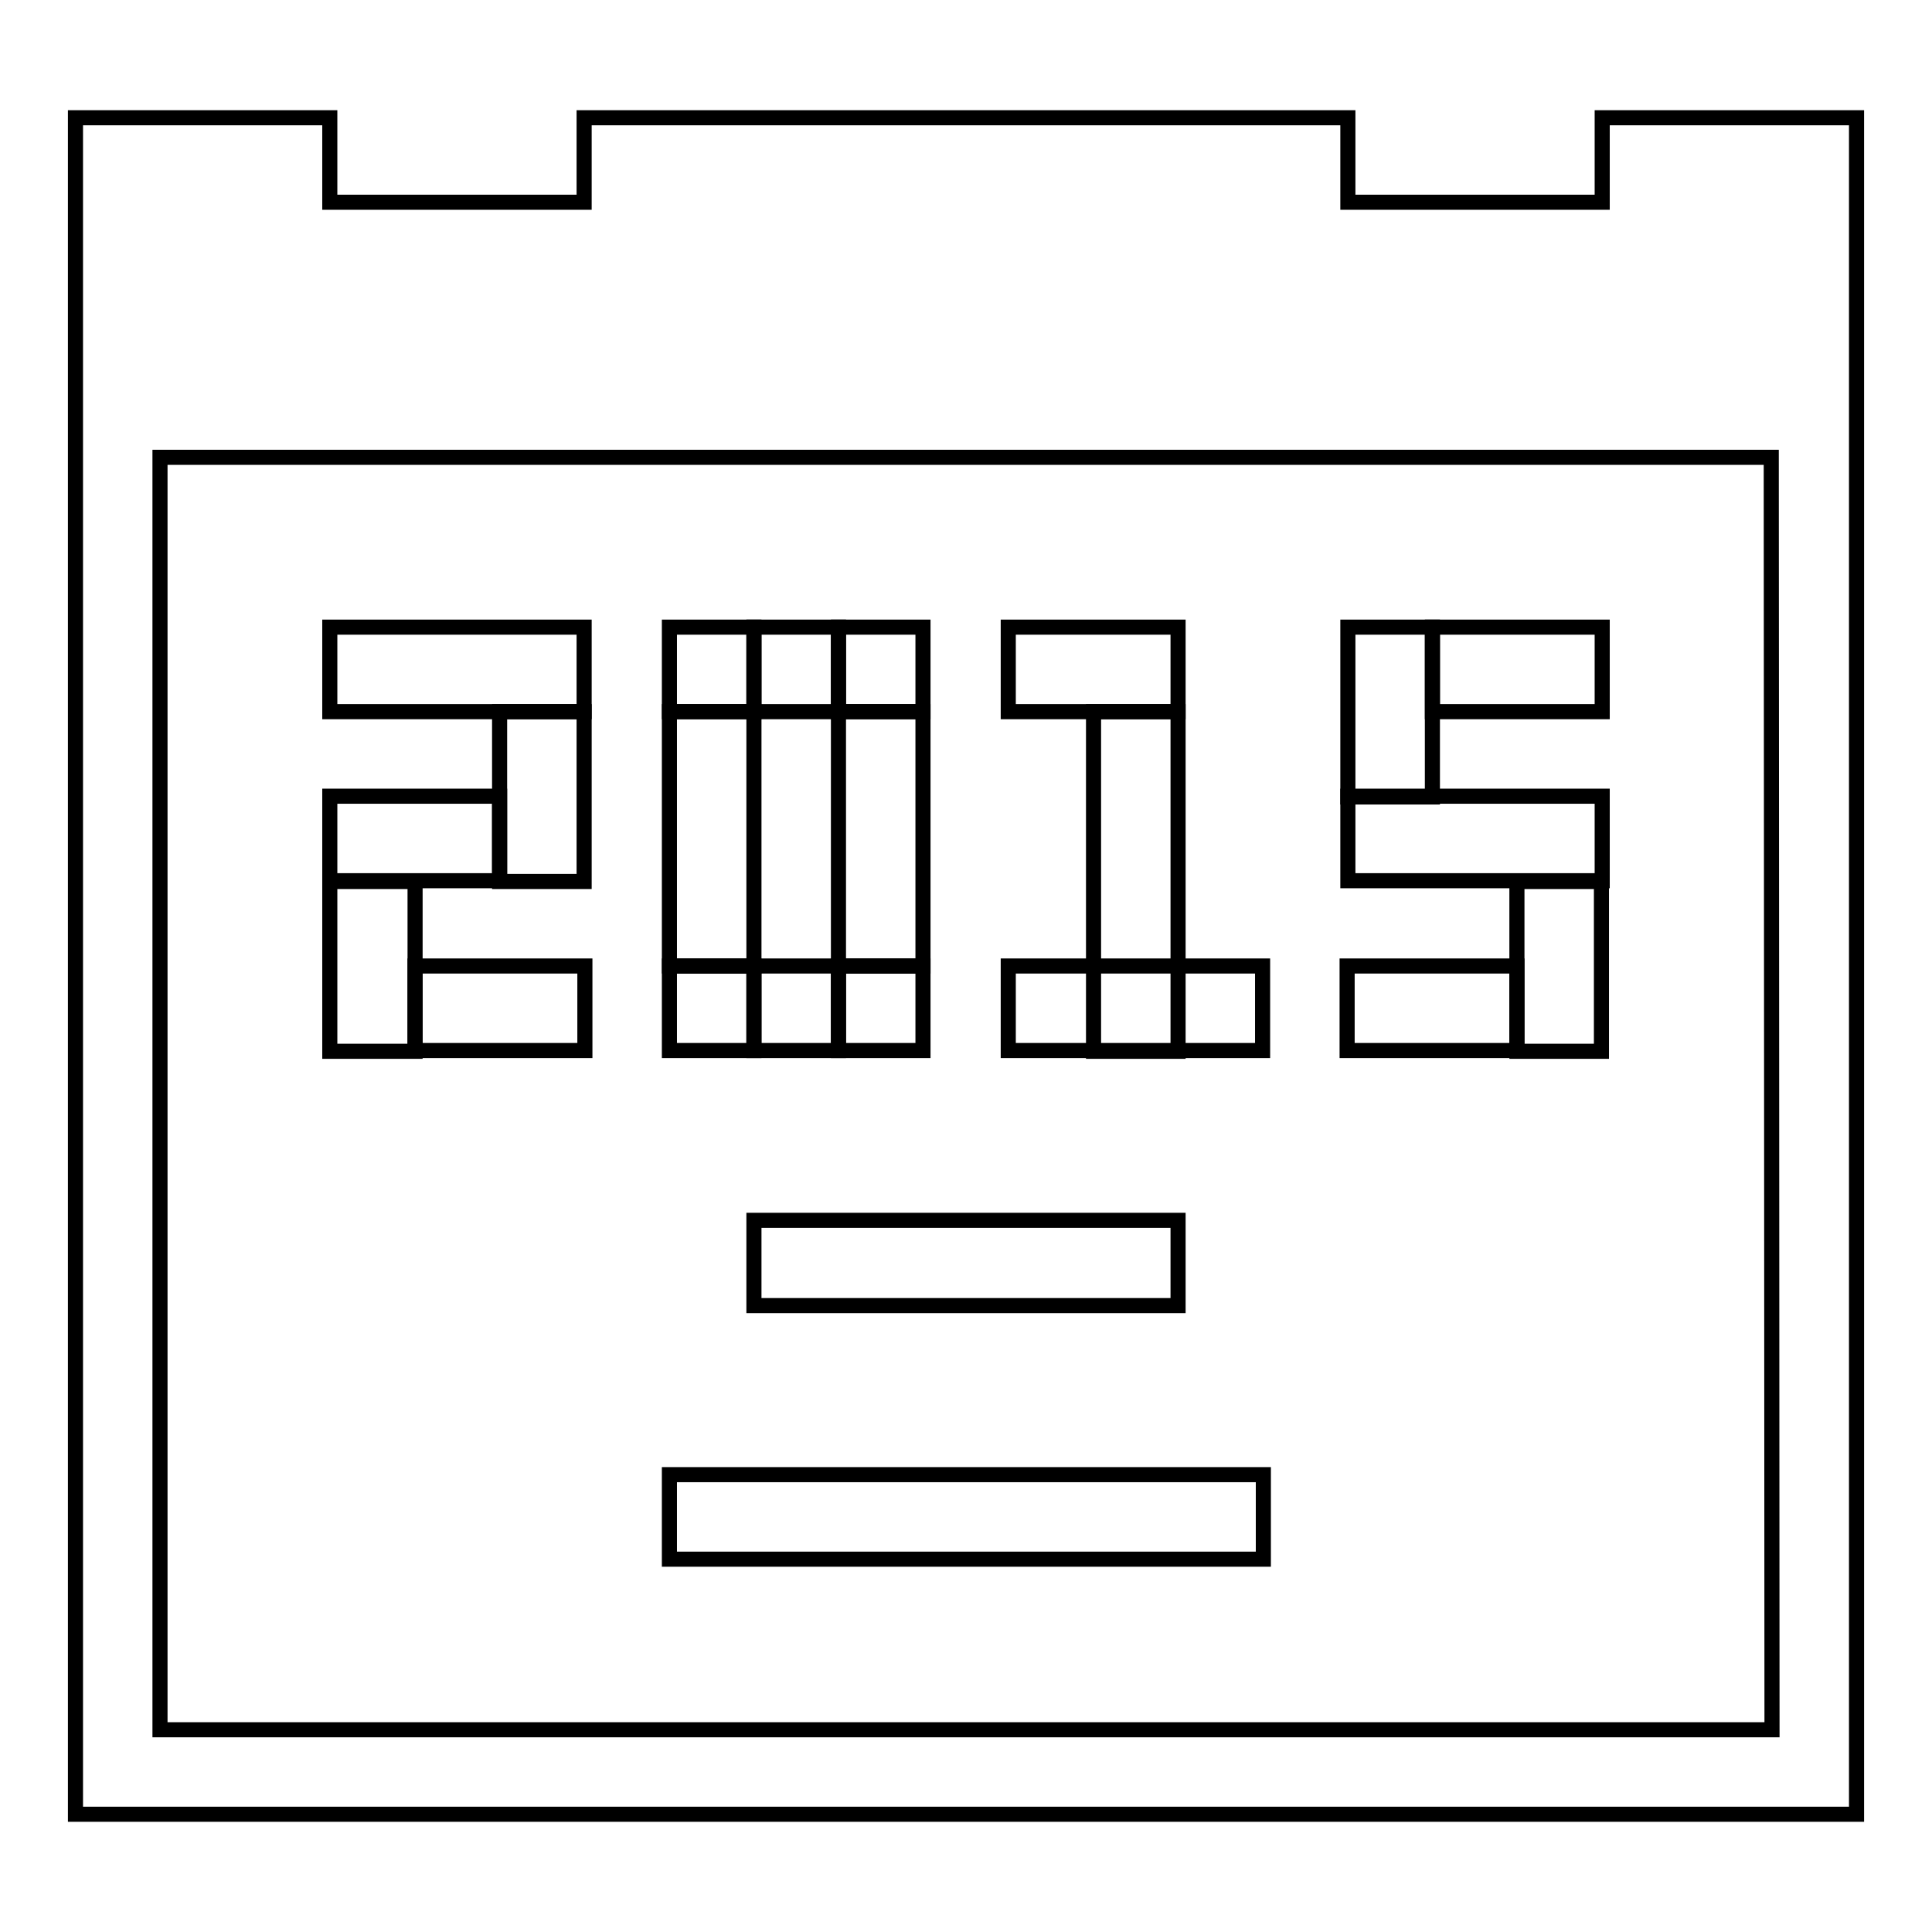 <?xml version="1.0" encoding="utf-8"?>
<!-- Svg Vector Icons : http://www.onlinewebfonts.com/icon -->
<!DOCTYPE svg PUBLIC "-//W3C//DTD SVG 1.1//EN" "http://www.w3.org/Graphics/SVG/1.1/DTD/svg11.dtd">
<svg version="1.1" xmlns="http://www.w3.org/2000/svg" xmlns:xlink="http://www.w3.org/1999/xlink" x="0px" y="0px" viewBox="0 0 256 256" enable-background="new 0 0 256 256" xml:space="preserve">
<g><g><path stroke-width="2" fill-opacity="0" stroke="#000000"  d="M212.3,15.6v11.2h-33.7V15.6H77.4v11.2H43.7V15.6H10v224.8h236V15.6H212.3z M234.8,229.2H21.2V60.6h213.5L234.8,229.2L234.8,229.2z"/><path stroke-width="2" fill-opacity="0" stroke="#000000"  d="M43.7,83.1h33.7v11.2H43.7V83.1z"/><path stroke-width="2" fill-opacity="0" stroke="#000000"  d="M66.2,94.3h11.2v22.5H66.2V94.3z"/><path stroke-width="2" fill-opacity="0" stroke="#000000"  d="M43.7,105.5h22.5v11.2H43.7V105.5L43.7,105.5z"/><path stroke-width="2" fill-opacity="0" stroke="#000000"  d="M43.7,116.8H55v22.5H43.7V116.8z"/><path stroke-width="2" fill-opacity="0" stroke="#000000"  d="M55,128h22.5v11.2H55V128z"/><path stroke-width="2" fill-opacity="0" stroke="#000000"  d="M88.7,94.3h11.2V128H88.7V94.3z"/><path stroke-width="2" fill-opacity="0" stroke="#000000"  d="M111.1,94.3h11.2V128h-11.2V94.3z"/><path stroke-width="2" fill-opacity="0" stroke="#000000"  d="M99.9,83.1h11.2v11.2H99.9V83.1z"/><path stroke-width="2" fill-opacity="0" stroke="#000000"  d="M99.9,128h11.2v11.2H99.9V128z"/><path stroke-width="2" fill-opacity="0" stroke="#000000"  d="M88.7,83.1h11.2v11.2H88.7V83.1z"/><path stroke-width="2" fill-opacity="0" stroke="#000000"  d="M88.7,128h11.2v11.2H88.7V128z"/><path stroke-width="2" fill-opacity="0" stroke="#000000"  d="M111.1,128h11.2v11.2h-11.2V128z"/><path stroke-width="2" fill-opacity="0" stroke="#000000"  d="M111.1,83.1h11.2v11.2h-11.2V83.1z"/><path stroke-width="2" fill-opacity="0" stroke="#000000"  d="M133.6,83.1h22.5v11.2h-22.5V83.1z"/><path stroke-width="2" fill-opacity="0" stroke="#000000"  d="M144.9,94.3h11.2v45h-11.2V94.3z"/><path stroke-width="2" fill-opacity="0" stroke="#000000"  d="M133.6,128h33.7v11.2h-33.7V128z"/><path stroke-width="2" fill-opacity="0" stroke="#000000"  d="M178.6,83.1h11.2v22.5h-11.2V83.1z"/><path stroke-width="2" fill-opacity="0" stroke="#000000"  d="M178.6,105.5h33.7v11.2h-33.7V105.5z"/><path stroke-width="2" fill-opacity="0" stroke="#000000"  d="M201,116.8h11.2v22.5H201V116.8z"/><path stroke-width="2" fill-opacity="0" stroke="#000000"  d="M178.6,128H201v11.2h-22.5V128z"/><path stroke-width="2" fill-opacity="0" stroke="#000000"  d="M189.8,83.1h22.5v11.2h-22.5V83.1z"/><path stroke-width="2" fill-opacity="0" stroke="#000000"  d="M99.9,161.7h56.2V173H99.9V161.7z"/><path stroke-width="2" fill-opacity="0" stroke="#000000"  d="M88.7,195.4h78.7v11.2H88.7V195.4z"/></g></g>
</svg>